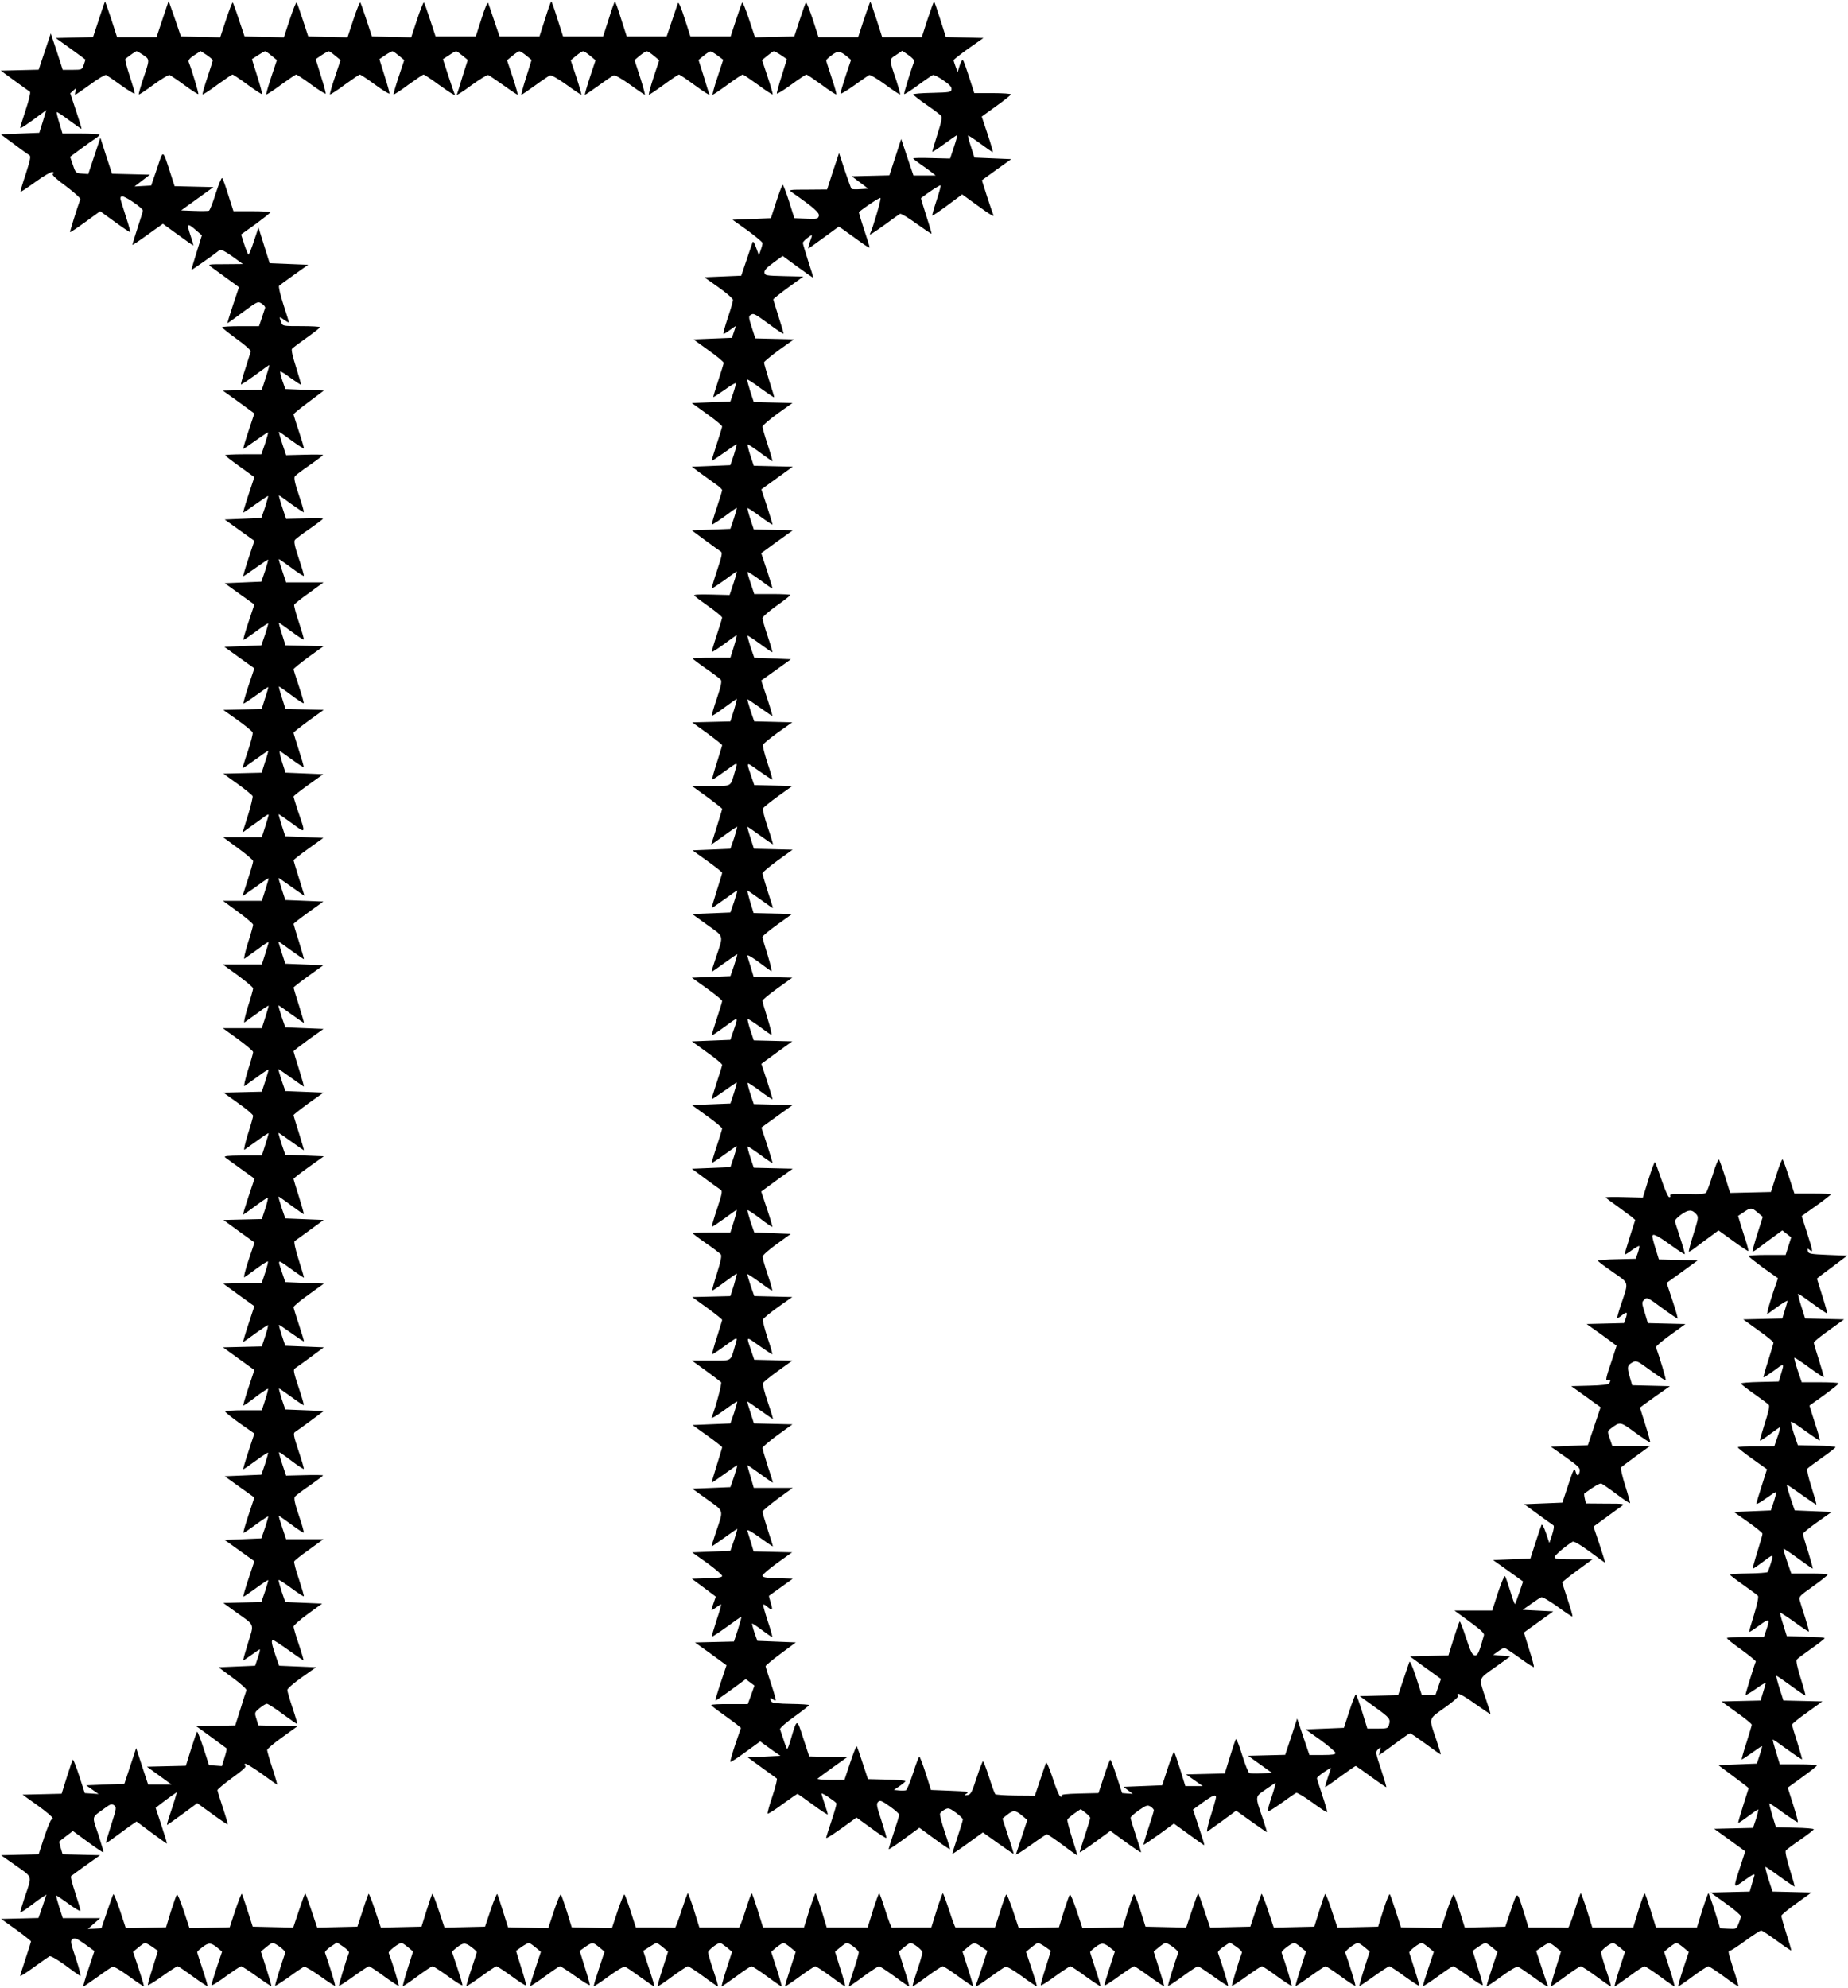 <?xml version="1.0" standalone="no"?>
<!DOCTYPE svg PUBLIC "-//W3C//DTD SVG 20010904//EN"
 "http://www.w3.org/TR/2001/REC-SVG-20010904/DTD/svg10.dtd">
<svg version="1.0" xmlns="http://www.w3.org/2000/svg"
 width="1190pt" height="1280pt" viewBox="0 0 1190 1280"
 preserveAspectRatio="xMidYMid meet">
<g transform="translate(0,1280) scale(0.1,-0.1)"
fill="#000000" stroke="none">
<path d="M637 12675 l-38 -114 -120 -3 -120 -3 95 -68 c53 -38 96 -70 96 -71
0 -2 -5 -17 -11 -35 -11 -30 -12 -31 -73 -31 l-62 0 -38 118 -39 117 -39 -117
-39 -117 -122 -3 -122 -3 89 -65 c49 -36 94 -68 99 -71 5 -4 -6 -53 -27 -115
-20 -60 -36 -113 -36 -117 0 -8 39 18 136 90 l32 24 -22 -73 -23 -73 -124 -5
-124 -5 85 -63 c47 -35 91 -67 99 -71 11 -7 6 -30 -23 -121 -21 -62 -36 -114
-34 -115 2 -2 46 27 98 65 51 37 100 65 108 63 10 -4 11 -8 2 -13 -8 -5 23
-34 85 -79 53 -40 95 -78 92 -84 -23 -64 -68 -209 -66 -212 2 -2 47 28 99 66
52 38 95 69 95 69 0 0 43 -31 95 -69 52 -38 97 -68 99 -66 1 2 -9 41 -24 87
-14 46 -31 96 -35 111 -7 21 -6 29 4 33 16 6 135 -75 136 -92 0 -5 -16 -57
-35 -114 -19 -57 -33 -105 -32 -107 2 -1 47 29 99 67 l97 69 95 -69 c53 -39
98 -70 100 -70 3 0 -4 25 -15 57 -29 86 -25 91 34 40 l37 -32 -34 -110 c-19
-60 -34 -111 -32 -112 2 -2 135 91 182 128 6 5 37 -11 79 -41 l69 -50 -114 -1
c-105 0 -113 -1 -94 -15 12 -8 58 -42 102 -74 l81 -59 -39 -116 c-21 -63 -37
-115 -34 -115 2 0 47 32 99 71 95 70 96 70 121 54 14 -9 24 -22 21 -28 -2 -7
-12 -36 -21 -64 l-18 -53 -119 0 c-65 0 -119 -3 -119 -7 1 -5 43 -38 95 -76
52 -37 92 -73 90 -80 -2 -6 -18 -56 -35 -110 -18 -54 -30 -100 -28 -102 2 -2
43 25 91 60 48 36 89 65 91 65 2 0 -8 -36 -22 -80 l-26 -79 -125 -3 -126 -3
102 -73 101 -74 -38 -114 c-21 -63 -36 -114 -33 -114 2 0 39 25 81 55 42 30
77 53 79 52 1 -2 -8 -35 -20 -73 l-24 -69 -116 0 c-65 0 -117 -3 -117 -6 0 -3
42 -36 94 -73 l94 -68 -38 -114 c-21 -63 -36 -114 -33 -114 2 0 39 25 81 55
42 30 77 53 79 52 1 -2 -8 -35 -20 -73 l-24 -69 -118 -5 -118 -5 96 -69 95
-68 -38 -114 c-21 -63 -36 -114 -33 -114 2 0 39 25 81 55 42 30 77 53 79 52 1
-2 -8 -35 -20 -73 l-24 -69 -118 -5 -118 -5 96 -69 95 -68 -38 -114 c-21 -63
-36 -114 -32 -114 4 0 40 25 81 55 41 30 76 53 78 51 2 -1 -8 -34 -20 -72
l-24 -69 -119 -5 -119 -5 96 -69 97 -69 -38 -113 c-21 -63 -35 -114 -32 -114
4 0 41 24 82 54 41 30 76 54 77 52 2 -1 -7 -34 -20 -72 l-22 -69 -124 -3 -123
-3 92 -65 c50 -36 94 -72 97 -80 3 -7 -11 -62 -31 -121 -20 -58 -35 -108 -33
-109 1 -1 38 24 82 56 44 32 81 57 82 56 2 -1 -7 -34 -20 -72 l-22 -69 -124
-3 -123 -3 92 -66 c50 -36 94 -72 97 -79 2 -6 -11 -62 -30 -123 l-35 -111 51
37 c29 20 67 48 85 61 17 14 32 21 32 16 0 -4 -10 -38 -22 -76 l-22 -68 -125
0 -125 0 97 -71 c53 -39 97 -76 97 -83 0 -11 -15 -62 -55 -184 l-14 -43 32 23
c18 12 56 39 85 60 28 21 52 35 52 32 0 -4 -10 -38 -22 -76 l-22 -68 -125 0
-125 0 97 -71 c53 -39 97 -76 97 -83 0 -7 -15 -61 -34 -119 -18 -59 -28 -104
-22 -100 6 4 44 31 84 60 39 30 72 51 72 47 0 -4 -10 -38 -22 -76 l-22 -68
-125 0 -126 0 98 -71 c53 -39 97 -76 97 -83 0 -7 -15 -61 -34 -119 -18 -59
-28 -104 -22 -100 6 4 44 31 84 60 39 30 72 51 72 47 0 -4 -10 -38 -22 -76
l-22 -68 -125 0 -126 0 98 -71 c53 -39 97 -76 97 -83 0 -7 -15 -61 -34 -119
-18 -59 -28 -104 -22 -100 6 4 44 31 84 60 39 29 72 50 72 46 0 -3 -10 -37
-22 -75 l-22 -67 -123 -3 -124 -3 95 -68 c53 -37 96 -74 96 -81 0 -7 -15 -61
-34 -119 -18 -59 -28 -104 -22 -100 6 4 44 31 84 60 39 29 72 50 72 46 0 -3
-10 -37 -22 -75 l-22 -68 -125 0 c-101 -1 -123 -3 -110 -13 9 -7 55 -40 102
-74 l86 -62 -39 -116 c-21 -63 -37 -115 -34 -115 3 0 38 25 80 56 41 31 77 55
79 52 2 -2 -5 -34 -17 -71 l-22 -66 -124 -3 -123 -3 100 -73 100 -72 -39 -115
c-21 -64 -33 -112 -27 -109 7 4 43 29 80 57 37 27 70 48 72 45 3 -2 -5 -34
-17 -71 l-22 -66 -124 -3 -124 -3 100 -73 100 -72 -38 -115 c-21 -63 -36 -115
-34 -115 3 0 39 25 80 56 42 30 78 54 80 52 2 -2 -6 -34 -18 -71 l-22 -66
-125 -3 -125 -3 101 -73 101 -73 -38 -114 c-21 -63 -36 -115 -33 -115 4 0 40
25 80 56 41 31 76 54 79 52 2 -2 -6 -34 -18 -71 l-22 -67 -118 0 c-65 0 -118
-4 -118 -8 0 -5 42 -39 94 -76 l94 -66 -38 -115 c-21 -63 -36 -115 -33 -115 3
0 39 25 80 55 42 31 78 54 79 52 2 -2 -7 -35 -19 -73 l-24 -69 -118 -5 -118
-5 96 -69 95 -68 -38 -114 c-21 -63 -36 -114 -32 -114 4 0 40 25 81 55 41 30
76 53 78 51 2 -1 -8 -34 -20 -72 l-24 -69 -118 -5 -118 -5 96 -69 95 -68 -38
-114 c-21 -63 -36 -114 -32 -114 4 0 40 25 81 55 41 30 76 53 78 51 2 -1 -8
-34 -20 -72 l-24 -69 -123 -3 -122 -3 83 -60 c123 -88 116 -69 76 -198 -19
-61 -33 -111 -30 -111 3 0 27 16 53 35 26 19 50 35 53 35 3 0 -2 -24 -12 -52
l-18 -53 -118 -5 -118 -5 92 -68 c51 -37 90 -73 88 -80 -3 -7 -20 -60 -38
-119 l-34 -107 -125 -3 -125 -3 95 -69 c52 -38 97 -71 99 -73 3 -2 -3 -28 -13
-59 l-17 -55 -42 3 -41 3 -35 108 c-19 59 -38 107 -41 107 -3 0 -20 -49 -39
-110 l-34 -109 -125 -3 -126 -3 79 -57 80 -58 -75 0 -76 0 -39 118 -38 117
-38 -115 -38 -115 -123 -5 -123 -5 40 -28 40 -28 -44 3 -45 3 -35 108 c-19 59
-38 107 -41 107 -3 0 -20 -49 -39 -110 l-34 -109 -126 -3 -126 -3 98 -70 c53
-38 97 -75 97 -83 0 -7 -4 -11 -8 -8 -4 3 -25 -47 -46 -109 l-37 -114 -121 -3
-121 -3 97 -68 c109 -78 104 -59 54 -206 -15 -47 -28 -89 -28 -93 0 -5 26 11
58 35 31 24 69 52 84 61 l27 18 -25 -76 -26 -75 -120 -3 -121 -3 97 -69 c53
-39 96 -73 96 -76 0 -3 -16 -53 -35 -110 -19 -57 -35 -108 -35 -112 0 -5 39
20 87 55 49 35 94 67 101 71 7 5 46 -17 100 -56 48 -36 92 -67 99 -71 6 -4 -6
45 -27 109 -36 107 -38 118 -23 129 14 10 27 5 79 -32 l62 -45 -38 -114 c-21
-63 -36 -114 -33 -114 4 0 43 27 89 60 45 33 89 63 98 66 10 4 49 -19 107 -61
50 -37 92 -65 95 -63 2 3 -13 53 -33 113 l-36 108 34 28 c19 16 38 29 43 29 6
0 26 -11 47 -25 l36 -26 -33 -106 c-19 -59 -33 -110 -32 -114 2 -4 43 21 93
57 49 35 94 64 99 64 5 0 49 -30 98 -66 50 -36 92 -64 94 -61 2 2 -12 50 -31
107 -19 57 -35 107 -35 111 0 4 16 19 35 33 39 30 54 29 98 -7 l27 -23 -35
-104 c-19 -58 -34 -108 -33 -112 2 -5 43 21 92 57 50 36 94 65 99 65 5 0 50
-29 100 -65 50 -36 92 -64 94 -62 2 2 -13 53 -32 113 l-35 109 33 27 c17 15
37 28 42 28 19 0 87 -52 82 -63 -25 -70 -68 -209 -65 -212 2 -3 42 23 89 56
46 34 90 63 96 66 7 3 54 -25 105 -61 50 -36 93 -64 96 -62 3 4 -39 140 -65
213 -3 6 14 24 36 39 l41 27 41 -27 c22 -15 39 -33 36 -39 -18 -47 -67 -210
-64 -213 2 -2 44 25 94 61 50 36 94 65 99 65 5 0 49 -29 98 -65 49 -36 91 -63
94 -61 3 4 -38 140 -65 212 -4 11 65 64 83 64 5 0 24 -13 42 -28 l32 -27 -35
-110 c-19 -60 -32 -111 -31 -113 2 -2 44 26 92 62 49 36 94 66 100 66 5 0 50
-29 100 -65 49 -36 90 -62 92 -57 1 4 -14 54 -33 112 l-35 104 27 23 c44 36
59 37 98 7 19 -14 35 -29 35 -33 0 -4 -16 -54 -35 -111 -19 -57 -33 -105 -31
-107 2 -3 44 25 94 61 49 36 94 66 99 66 5 0 49 -29 99 -65 49 -36 90 -62 91
-58 2 5 -12 56 -31 115 l-33 107 36 26 c21 14 41 25 47 25 5 0 24 -13 43 -29
l34 -28 -36 -108 c-20 -60 -35 -110 -33 -112 2 -3 44 25 94 61 49 36 93 66 98
66 5 0 50 -29 99 -64 50 -36 91 -61 93 -57 1 4 -13 55 -32 114 l-33 106 36 26
c46 31 49 31 90 -3 l34 -28 -36 -109 c-20 -60 -35 -110 -33 -113 3 -2 45 26
95 63 58 42 97 65 107 61 9 -3 53 -33 98 -66 46 -33 85 -60 89 -60 3 0 -12 51
-33 114 l-38 115 39 25 c21 14 42 26 47 26 4 0 23 -13 41 -28 l33 -28 -35
-109 c-20 -61 -34 -112 -32 -114 2 -2 45 26 94 63 50 36 95 66 100 66 6 0 51
-29 100 -65 48 -36 91 -65 94 -65 3 0 -10 46 -29 102 -19 56 -34 109 -34 117
0 15 59 61 78 61 4 0 23 -13 42 -28 l34 -29 -36 -111 c-20 -62 -33 -112 -31
-112 3 0 45 29 94 65 48 36 93 65 98 65 6 0 51 -29 100 -65 48 -36 91 -65 94
-65 2 0 -11 50 -31 112 l-36 111 34 29 c19 15 39 28 45 28 6 0 26 -13 45 -29
l34 -28 -35 -109 c-20 -60 -35 -111 -33 -113 2 -2 44 26 94 63 50 36 95 66
100 66 5 0 50 -29 99 -65 48 -36 91 -65 93 -65 3 0 -10 50 -30 112 l-35 112
34 28 c18 15 37 28 41 28 19 0 78 -46 78 -61 0 -8 -15 -61 -34 -117 -19 -56
-32 -102 -29 -102 3 0 46 29 94 65 49 36 94 65 100 65 5 0 50 -30 100 -66 49
-37 91 -65 93 -63 2 2 -12 53 -32 114 l-34 109 33 28 c18 15 37 28 41 28 19 0
78 -46 78 -61 0 -8 -15 -61 -34 -117 -19 -56 -32 -102 -29 -102 3 0 46 29 94
65 49 36 94 65 100 65 6 0 52 -30 101 -66 49 -36 91 -64 93 -62 2 2 -12 52
-32 113 l-35 109 33 28 c41 34 44 34 90 2 l37 -25 -35 -107 c-19 -59 -37 -110
-39 -114 -12 -19 15 -4 92 52 45 33 89 63 98 66 10 4 49 -19 107 -61 50 -37
92 -65 95 -63 2 3 -13 53 -33 113 l-36 108 34 28 c19 16 38 29 43 29 6 0 26
-11 47 -25 l36 -26 -33 -106 c-19 -59 -33 -111 -32 -115 2 -5 43 21 92 57 50
36 94 65 99 65 5 0 50 -30 99 -66 50 -36 92 -64 94 -61 2 2 -12 50 -31 107
-19 57 -35 107 -35 111 0 4 16 19 35 33 38 30 54 28 97 -7 l27 -22 -34 -105
c-19 -58 -34 -108 -32 -113 1 -4 42 22 91 58 50 36 94 65 99 65 5 0 50 -30 99
-66 50 -36 92 -64 94 -62 2 2 -13 53 -32 113 l-35 110 33 27 c18 15 38 28 43
28 19 0 87 -52 82 -63 -26 -72 -68 -209 -65 -213 3 -2 45 25 94 61 49 36 93
65 98 65 5 0 49 -29 99 -65 50 -36 92 -63 95 -61 3 4 -39 140 -65 213 -3 6 14
24 36 39 l41 27 41 -27 c22 -15 39 -33 36 -39 -18 -47 -67 -210 -64 -213 2 -2
44 25 94 61 50 36 94 65 99 65 5 0 49 -29 98 -65 49 -36 91 -63 94 -61 3 4
-39 141 -65 213 -5 11 63 63 82 63 5 0 25 -13 42 -28 l33 -27 -35 -109 c-19
-60 -34 -111 -32 -113 2 -2 44 26 94 62 50 36 94 65 99 65 5 0 49 -29 98 -65
49 -36 91 -63 94 -61 3 4 -39 141 -65 213 -5 11 63 63 82 63 5 0 25 -13 43
-28 l32 -27 -35 -110 c-19 -60 -33 -111 -31 -112 1 -2 43 26 93 62 50 36 95
65 100 65 5 0 49 -29 98 -65 49 -35 91 -63 93 -60 2 2 -10 48 -28 102 -17 54
-33 103 -35 110 -4 11 63 63 81 63 5 0 24 -13 43 -29 l34 -28 -36 -108 c-20
-60 -35 -110 -33 -112 2 -3 44 25 94 61 49 36 94 66 99 66 6 0 50 -29 99 -64
49 -36 90 -62 92 -57 1 4 -13 55 -32 114 l-33 106 36 26 c21 14 41 25 47 25 5
0 24 -13 43 -29 l34 -28 -36 -108 c-20 -60 -35 -110 -33 -113 3 -2 45 26 95
63 58 42 97 65 107 61 9 -3 53 -33 98 -66 77 -56 104 -71 92 -52 -2 4 -20 55
-39 114 l-35 107 37 25 c46 32 49 32 90 -2 l33 -27 -35 -113 c-19 -61 -33
-112 -30 -112 3 0 45 29 94 65 48 36 93 65 98 65 6 0 51 -29 100 -65 48 -36
91 -65 94 -65 3 0 -10 46 -29 102 -19 56 -34 109 -34 117 0 15 59 61 78 61 4
0 23 -13 42 -28 l34 -29 -36 -111 c-20 -62 -33 -112 -31 -112 3 0 45 29 94 65
48 36 93 65 98 65 6 0 51 -29 100 -65 48 -36 91 -65 94 -65 2 0 -11 50 -31
112 l-36 111 34 29 c19 15 39 28 45 28 6 0 26 -13 45 -29 l35 -29 -37 -111
c-20 -61 -34 -111 -31 -111 3 0 46 29 94 65 49 36 94 65 100 65 5 0 50 -30
100 -66 49 -37 91 -65 93 -63 2 2 -12 51 -31 109 -37 116 -37 120 -23 120 6 0
51 29 100 65 49 36 95 65 101 65 6 0 52 -30 101 -66 49 -36 91 -64 92 -62 2 1
-12 50 -31 108 -18 58 -33 110 -32 115 0 6 44 42 97 80 l97 70 -126 3 -125 3
-26 79 c-14 44 -23 80 -19 80 3 0 46 -29 95 -65 49 -36 91 -63 92 -62 2 2 -12
52 -31 112 -22 72 -31 113 -25 121 6 6 48 38 95 70 46 32 84 62 85 66 0 4 -55
9 -122 10 l-122 3 -23 74 c-12 41 -21 77 -19 79 2 2 44 -26 92 -62 49 -35 90
-62 91 -58 2 4 -12 55 -31 115 l-34 107 94 68 c51 37 93 70 94 75 0 4 -54 7
-120 7 l-119 0 -24 78 c-13 42 -23 79 -21 81 2 2 44 -27 94 -64 51 -37 93 -65
94 -63 2 1 -12 50 -30 108 -19 58 -34 110 -34 115 0 6 44 42 98 80 l97 70
-126 3 -125 3 -25 79 c-14 44 -23 80 -20 80 4 0 46 -29 95 -65 49 -36 91 -64
92 -62 2 1 -12 52 -31 112 -21 66 -31 113 -25 119 4 6 47 38 94 71 47 33 85
63 86 67 0 4 -55 9 -122 10 l-122 3 -23 74 c-13 41 -22 76 -20 78 2 1 44 -26
93 -61 49 -36 90 -63 92 -61 2 2 -9 41 -23 87 -15 45 -31 95 -35 111 -8 26 -4
30 86 94 52 37 94 71 94 75 0 3 -53 7 -117 6 l-118 0 -27 78 c-15 43 -25 80
-23 82 2 2 44 -26 93 -62 49 -36 92 -66 95 -66 2 0 -11 48 -29 107 -19 58 -34
111 -34 117 1 6 42 40 93 76 l92 65 -119 5 -119 5 -28 82 c-15 46 -25 83 -22
83 3 0 46 -29 96 -65 50 -36 92 -64 93 -62 2 2 -12 52 -31 112 -22 67 -31 112
-26 119 5 6 48 38 95 71 47 33 85 63 86 67 0 4 -55 9 -122 10 l-121 3 -25 73
c-13 40 -22 76 -19 78 3 3 45 -24 93 -60 49 -35 90 -63 92 -61 2 2 -6 34 -18
72 -12 37 -28 87 -35 110 l-13 43 94 67 c51 38 94 71 94 76 0 4 -54 7 -119 7
l-119 0 -26 77 c-14 42 -24 79 -21 81 2 2 45 -26 95 -63 51 -37 93 -65 94 -63
2 1 -12 50 -30 108 -19 58 -34 110 -34 115 0 6 44 42 98 80 l97 70 -126 3
-125 3 -25 79 c-14 44 -23 80 -20 80 4 0 46 -29 95 -65 49 -36 91 -64 92 -62
2 1 -12 52 -31 112 -19 61 -35 111 -35 112 0 2 44 35 98 75 l97 73 -125 5
c-114 5 -125 7 -129 25 -3 17 -1 18 13 6 22 -19 21 -9 -18 112 l-34 107 94 67
c52 37 94 70 94 73 0 3 -53 5 -118 5 l-117 0 -35 107 c-19 59 -38 110 -41 113
-4 3 -22 -42 -41 -102 l-34 -108 -131 -3 -132 -3 -32 103 c-18 57 -36 107 -40
112 -4 4 -22 -38 -39 -95 -18 -57 -37 -110 -43 -117 -8 -10 -39 -13 -124 -10
-91 2 -112 0 -108 -10 3 -8 0 -12 -7 -10 -7 2 -29 52 -49 112 -20 59 -39 110
-42 113 -3 3 -22 -47 -42 -112 l-36 -116 -120 3 c-65 2 -119 1 -119 -2 0 -3
31 -26 68 -52 37 -27 79 -58 95 -70 l27 -23 -35 -109 c-19 -60 -34 -111 -32
-113 2 -2 23 11 46 28 24 17 45 29 47 26 2 -2 -2 -21 -9 -43 l-14 -39 -121 -3
c-67 -1 -122 -6 -122 -10 1 -4 43 -36 95 -72 108 -75 104 -59 54 -208 -16 -47
-27 -87 -25 -89 1 -2 15 6 30 18 33 26 39 22 25 -19 l-11 -31 -120 -3 -121 -3
97 -69 c53 -39 96 -70 96 -71 0 -1 -13 -39 -28 -86 -43 -125 -46 -143 -28
-136 17 7 20 -1 8 -20 -5 -8 -47 -13 -126 -15 l-118 -3 95 -68 94 -68 -41
-122 -41 -122 -119 -5 -119 -5 95 -67 c84 -60 95 -71 90 -93 -6 -33 -18 -32
-27 3 -7 23 -13 12 -46 -88 l-38 -115 -123 -5 -123 -5 89 -65 c49 -36 94 -68
99 -71 6 -4 2 -29 -8 -60 l-18 -54 -22 65 c-15 42 -25 60 -29 50 -4 -9 -21
-60 -39 -115 l-32 -100 -120 -5 -120 -5 97 -69 96 -69 -24 -70 c-13 -39 -26
-72 -28 -75 -3 -2 -17 36 -31 84 -15 49 -30 92 -34 96 -4 4 -24 -44 -45 -107
l-37 -115 -122 0 -121 0 97 -71 c70 -51 96 -76 93 -87 -32 -115 -40 -133 -60
-130 -16 2 -27 25 -55 111 -19 59 -38 107 -41 107 -3 0 -20 -50 -39 -110 l-34
-109 -124 -3 -124 -3 100 -73 100 -72 -18 -53 -18 -52 -44 0 -43 0 -37 115
c-21 65 -40 108 -43 100 -3 -8 -21 -60 -39 -115 l-34 -100 -123 -3 -124 -3 97
-70 c98 -71 102 -76 91 -116 -6 -21 -12 -23 -73 -23 l-66 0 -34 110 c-19 61
-37 110 -40 110 -4 0 -23 -48 -42 -108 l-35 -107 -123 -5 -124 -5 97 -69 c53
-39 96 -76 96 -83 0 -10 -21 -13 -84 -13 l-84 0 -40 118 -39 117 -38 -117 -39
-117 -120 -3 -119 -3 77 -55 77 -55 -67 -3 c-37 -2 -72 -1 -79 2 -6 2 -27 54
-46 115 -18 61 -37 107 -40 103 -4 -4 -21 -55 -39 -114 l-33 -107 -125 -3
-124 -3 53 -37 54 -38 -56 0 -56 0 -34 110 c-19 60 -36 110 -39 110 -3 0 -22
-48 -41 -107 l-35 -108 -124 -5 -125 -5 30 -23 30 -22 -34 2 -35 3 -35 107
c-19 60 -38 108 -41 108 -3 0 -22 -48 -41 -108 l-35 -107 -123 -3 c-85 -2
-120 -6 -115 -14 4 -6 1 -9 -7 -6 -8 3 -30 56 -50 119 -21 64 -40 107 -43 99
-3 -8 -21 -59 -39 -114 l-33 -98 -124 1 c-69 1 -128 5 -131 9 -4 4 -22 53 -40
110 -18 56 -36 102 -39 102 -3 0 -22 -48 -41 -107 -31 -96 -38 -108 -60 -111
-23 -2 -23 -2 -4 10 17 11 1 14 -105 18 l-125 5 -34 108 c-19 59 -38 107 -41
107 -3 0 -22 -48 -40 -106 -19 -59 -40 -108 -46 -111 -7 -2 -27 -3 -45 -1
l-33 3 37 25 c20 14 37 28 37 32 0 4 -54 9 -121 10 l-120 3 -34 103 c-18 57
-36 106 -38 109 -3 2 -22 -46 -42 -106 l-37 -111 -91 0 c-50 0 -87 4 -82 8 6
5 50 38 99 73 l90 64 -122 3 -121 3 -38 116 c-42 131 -40 131 -80 -4 -10 -35
-20 -63 -24 -63 -3 0 -13 26 -23 58 -10 31 -21 62 -23 68 -2 7 39 43 91 80 53
38 96 72 96 75 0 4 -53 7 -117 8 -79 1 -120 6 -125 14 -13 20 -9 30 7 17 9 -7
18 -11 20 -8 3 2 -11 51 -30 108 -19 57 -35 108 -35 112 0 4 44 41 98 81 l97
72 -124 5 -124 5 -19 54 c-10 30 -16 56 -15 58 2 1 30 -17 63 -42 32 -24 62
-45 66 -45 4 0 -9 46 -28 102 -18 56 -32 104 -29 106 3 3 13 -2 22 -10 38 -32
41 -29 27 19 -8 25 -13 47 -12 48 2 1 37 26 78 56 l75 54 -98 3 c-74 2 -97 6
-97 17 0 7 43 44 96 82 l95 68 -124 3 -124 3 -17 57 c-10 31 -20 65 -23 75 -3
12 23 -2 79 -42 45 -33 84 -59 85 -58 1 2 -14 50 -33 107 -18 58 -34 110 -34
116 0 6 44 43 97 83 l98 71 -126 0 -125 0 -21 72 c-12 40 -21 73 -20 74 1 1
38 -24 82 -56 44 -32 81 -58 82 -57 1 2 -14 50 -33 107 -18 58 -34 110 -34
117 0 6 43 43 96 82 l97 70 -124 3 -124 3 -22 69 c-13 39 -22 71 -20 72 1 1
38 -24 82 -56 44 -32 81 -57 82 -56 2 1 -13 51 -33 109 -20 59 -34 113 -31
121 3 7 47 43 97 79 l92 66 -122 3 -123 3 -17 50 c-36 107 -40 103 48 41 44
-31 82 -56 85 -56 3 0 -10 47 -30 105 -19 58 -33 112 -30 119 3 8 47 44 97 80
l92 65 -122 3 -123 3 -24 69 c-12 38 -22 71 -20 72 2 2 37 -21 78 -51 41 -30
77 -55 81 -55 4 0 -9 46 -28 102 -19 56 -34 109 -33 117 0 9 41 45 91 81 l90
65 -118 5 -117 5 -24 69 c-12 38 -21 71 -19 74 3 2 38 -21 79 -52 40 -31 76
-56 80 -56 3 0 -12 51 -33 114 l-38 114 101 74 102 73 -126 3 -125 3 -22 66
c-12 37 -20 69 -18 71 2 2 39 -22 81 -53 42 -31 78 -55 79 -53 2 1 -14 54 -34
116 l-37 112 101 73 100 72 -125 3 -125 3 -22 66 c-12 37 -20 69 -17 71 2 2
38 -22 80 -53 42 -31 78 -55 79 -53 2 2 -14 54 -34 116 l-37 112 99 73 100 72
-124 3 -124 3 -22 66 c-12 37 -20 69 -17 71 2 3 35 -18 72 -45 37 -28 73 -53
79 -56 7 -4 -4 42 -22 101 -19 59 -34 112 -34 118 0 6 43 42 96 80 l96 69
-124 3 -125 3 -17 57 c-10 31 -20 65 -23 75 -3 13 19 1 69 -35 40 -30 78 -57
84 -61 7 -4 -4 42 -22 101 -19 59 -34 112 -34 119 0 6 43 42 96 80 l95 68
-124 3 -124 3 -22 71 c-11 39 -20 72 -18 74 1 1 38 -24 82 -56 44 -32 81 -58
82 -57 1 2 -14 50 -33 107 -18 58 -34 110 -34 117 0 6 44 43 97 82 l97 70
-125 3 -124 3 -22 69 c-13 39 -21 71 -20 72 1 2 38 -24 82 -56 44 -32 81 -57
82 -56 2 1 -13 51 -33 109 -20 59 -34 113 -31 121 3 7 47 43 97 79 l92 66
-122 3 -123 3 -17 50 c-36 107 -40 103 48 41 44 -31 82 -56 85 -56 3 0 -10 47
-30 105 -19 58 -33 112 -30 119 3 8 47 44 97 80 l92 65 -122 3 -123 3 -24 69
c-12 38 -21 71 -20 73 2 1 37 -22 79 -52 42 -30 79 -55 81 -55 3 0 -12 51 -33
114 l-38 114 95 68 96 69 -118 5 -118 5 -24 69 c-12 38 -21 71 -19 73 1 2 37
-21 79 -52 41 -30 77 -55 80 -55 3 0 -10 46 -29 102 -19 56 -34 109 -34 117 0
9 41 45 90 80 50 35 90 67 90 70 0 3 -52 6 -117 6 l-116 0 -23 69 c-13 38 -22
71 -20 73 2 3 38 -21 80 -51 41 -31 77 -56 80 -56 2 0 -13 51 -34 114 l-38
114 101 74 102 73 -126 3 -125 3 -22 66 c-12 37 -20 69 -18 71 2 2 39 -22 81
-53 42 -31 78 -55 79 -53 2 1 -14 53 -34 115 l-37 112 101 73 101 73 -126 3
-125 3 -22 66 c-12 37 -20 69 -17 71 2 2 38 -21 79 -52 42 -31 78 -56 80 -56
2 0 -11 47 -30 105 -19 57 -34 110 -34 118 0 7 43 44 96 83 l97 69 -125 3
-124 3 -23 70 c-12 39 -21 73 -19 75 3 2 42 -23 87 -57 46 -33 84 -59 86 -57
1 2 -13 50 -32 108 -18 58 -33 110 -33 116 0 5 43 41 96 80 l97 69 -125 3
-124 3 -23 71 c-19 58 -21 72 -9 79 21 14 24 12 119 -57 49 -37 92 -65 94 -63
2 3 -12 51 -31 109 -18 58 -34 108 -34 112 0 4 43 38 96 77 l97 70 -124 3
c-115 3 -124 4 -126 23 -2 14 14 32 57 63 l60 44 97 -71 c53 -39 98 -70 99
-68 2 1 -13 50 -32 107 -18 58 -34 110 -34 116 0 5 14 20 30 32 35 26 34 27
15 -27 -8 -22 -12 -41 -9 -41 2 0 47 32 100 71 l96 70 36 -25 c21 -15 65 -47
100 -72 34 -25 62 -42 62 -37 0 4 -16 57 -36 116 -20 60 -34 110 -33 111 41
34 133 95 139 91 7 -4 -52 -203 -66 -227 -11 -18 12 -4 94 55 48 35 92 67 98
70 6 3 53 -25 105 -63 52 -37 96 -67 98 -65 1 2 -14 54 -34 115 -20 61 -35
113 -34 114 51 40 122 86 126 82 3 -2 -9 -46 -26 -97 -17 -51 -29 -94 -27 -97
2 -2 47 28 98 66 l94 70 95 -69 c86 -63 118 -81 105 -61 -2 4 -20 55 -39 114
l-34 107 94 68 95 68 -119 5 -118 5 -22 69 c-13 39 -21 71 -19 73 2 2 37 -21
79 -52 41 -30 77 -55 80 -55 3 0 -12 52 -33 115 l-38 114 94 68 c52 37 94 71
94 75 0 4 -53 8 -118 8 l-118 0 -33 103 c-18 56 -36 106 -40 110 -4 4 -14 -12
-21 -35 l-13 -43 -13 35 c-7 19 -13 38 -13 42 -1 3 42 37 95 75 l97 68 -121 3
-121 3 -36 114 c-20 63 -38 115 -40 115 -2 0 -21 -52 -42 -115 l-37 -115 -128
0 -127 0 -36 113 c-20 61 -38 113 -40 115 -2 2 -20 -49 -41 -112 l-38 -116
-128 0 -127 0 -37 115 c-21 63 -41 112 -44 109 -3 -3 -21 -53 -40 -112 l-35
-107 -127 -3 -126 -3 -38 115 c-21 64 -41 113 -44 110 -3 -3 -21 -53 -40 -112
l-35 -107 -130 0 -129 0 -37 115 c-21 67 -39 109 -43 100 -3 -8 -21 -60 -39
-115 l-34 -100 -128 0 -129 0 -36 112 c-19 62 -37 113 -40 113 -3 0 -21 -51
-40 -113 l-36 -112 -129 0 -129 0 -36 112 c-19 62 -37 113 -40 113 -3 0 -21
-51 -40 -113 l-36 -112 -129 0 -128 0 -34 100 c-18 55 -36 107 -39 115 -4 9
-22 -32 -43 -100 l-37 -115 -129 0 -130 0 -35 107 c-19 59 -37 109 -40 112 -3
3 -23 -46 -44 -110 l-38 -115 -126 3 -127 3 -35 107 c-19 58 -37 109 -40 112
-3 3 -23 -46 -44 -110 l-38 -115 -126 3 -127 3 -35 107 c-19 59 -37 109 -40
112 -3 3 -23 -46 -44 -110 l-38 -115 -126 3 -127 3 -36 107 c-19 59 -38 110
-40 112 -3 3 -22 -46 -43 -110 l-38 -115 -126 3 -127 3 -39 115 -40 114 -39
-117 -39 -117 -127 0 -127 0 -37 115 c-21 63 -39 115 -40 115 -2 0 -20 -52
-40 -115z m286 -230 c42 -29 43 -24 -5 -164 -15 -47 -26 -86 -24 -89 3 -2 45
26 95 63 51 37 97 65 104 62 6 -3 50 -32 96 -66 46 -34 86 -59 88 -57 4 4 -42
156 -62 207 -4 11 6 24 35 43 l42 27 39 -25 c21 -15 39 -30 39 -34 0 -5 -16
-55 -35 -112 -19 -57 -33 -105 -30 -108 2 -2 45 25 94 62 50 36 94 66 98 66 5
0 48 -29 97 -65 49 -36 91 -63 93 -61 3 2 -11 54 -30 114 l-35 111 39 25 c21
14 42 26 46 26 5 0 23 -13 42 -29 l34 -28 -36 -108 c-20 -60 -35 -111 -32
-113 2 -2 45 25 94 62 50 36 94 66 98 66 5 0 49 -29 98 -65 49 -36 91 -62 92
-58 2 4 -12 56 -31 115 l-33 107 38 26 c21 14 42 25 46 25 5 0 23 -13 42 -29
l34 -28 -36 -108 c-20 -60 -35 -111 -32 -113 2 -2 45 25 94 62 50 36 94 66 98
66 5 0 49 -29 98 -65 49 -36 91 -62 93 -57 1 4 -13 56 -32 115 l-33 106 38 26
c21 14 42 25 46 25 5 0 23 -13 42 -29 l34 -28 -36 -108 c-20 -60 -35 -111 -32
-113 2 -2 45 25 94 62 50 36 94 66 99 66 4 0 48 -29 97 -65 82 -59 114 -78
101 -57 -2 4 -20 55 -39 114 l-35 107 39 25 c21 15 42 26 46 26 5 0 23 -13 41
-28 l34 -28 -33 -104 c-17 -58 -34 -111 -37 -119 -3 -7 39 19 92 59 54 39 103
69 110 67 7 -3 51 -33 98 -66 47 -34 88 -61 91 -61 3 0 -11 50 -31 111 l-37
111 35 29 c19 16 39 29 45 29 6 0 26 -13 44 -28 l34 -28 -35 -112 c-20 -62
-33 -112 -30 -112 3 0 42 27 88 60 45 33 89 62 96 65 8 3 55 -24 105 -60 49
-36 93 -65 96 -65 3 0 -11 50 -31 111 l-37 111 35 29 c19 16 39 29 45 29 6 0
26 -13 45 -29 l35 -29 -37 -111 c-20 -61 -34 -111 -31 -111 4 0 43 27 89 60
45 33 89 62 96 65 8 3 55 -24 105 -60 49 -36 93 -65 95 -65 3 0 -10 50 -30
112 l-36 111 34 29 c19 15 39 28 45 28 6 0 26 -13 45 -29 l35 -29 -37 -111
c-20 -61 -33 -111 -29 -111 3 0 47 29 96 65 49 36 93 65 97 65 5 0 52 -32 105
-71 53 -39 94 -65 91 -58 -3 8 -20 61 -37 119 l-33 104 34 28 c18 15 38 27 43
27 6 0 26 -12 46 -27 l36 -27 -37 -112 c-21 -62 -34 -113 -31 -113 4 0 47 29
96 65 49 36 93 65 98 65 4 0 48 -30 98 -66 49 -37 92 -64 94 -62 3 2 -12 53
-32 113 l-36 108 34 28 c19 16 37 29 42 29 4 0 25 -11 46 -25 l38 -26 -33
-106 c-19 -59 -33 -111 -32 -115 2 -5 44 21 93 57 49 36 93 65 98 65 4 0 48
-30 98 -66 49 -37 92 -64 94 -62 3 3 -11 51 -30 108 -19 57 -35 107 -35 111 0
4 16 19 35 33 39 30 54 29 98 -7 l27 -23 -35 -104 c-19 -58 -34 -108 -32 -113
1 -4 41 20 87 53 47 34 91 64 97 67 7 3 53 -25 104 -62 50 -37 92 -65 95 -63
2 3 -9 42 -24 89 -48 141 -48 135 -2 165 l40 27 40 -28 c23 -16 39 -33 37 -39
-27 -74 -68 -208 -65 -212 3 -2 43 23 89 57 46 34 89 63 96 66 6 3 37 -13 67
-34 40 -27 55 -44 53 -58 -2 -19 -11 -20 -124 -23 -68 -1 -123 -6 -123 -10 1
-4 39 -34 85 -66 47 -32 90 -65 95 -72 8 -8 1 -43 -24 -120 -19 -59 -34 -110
-32 -111 2 -2 37 21 79 52 41 30 77 55 80 55 3 0 -6 -34 -20 -76 l-25 -75
-119 3 c-66 2 -119 1 -119 -2 0 -3 22 -20 48 -38 26 -17 58 -41 72 -52 l25
-20 -72 0 -71 0 -40 118 -39 117 -38 -117 -38 -117 -121 -3 -121 -3 53 -40 53
-40 -51 -3 c-29 -2 -54 -1 -57 2 -3 3 -22 56 -43 118 l-37 113 -39 -117 -38
-118 -126 -1 c-114 0 -123 -1 -104 -15 145 -101 182 -134 177 -154 -5 -19 -11
-21 -82 -18 l-76 3 -34 108 c-19 59 -37 107 -41 107 -3 0 -22 -48 -41 -107
l-35 -108 -123 -5 -124 -5 97 -69 c53 -39 96 -75 96 -81 0 -7 -5 -27 -12 -46
l-11 -33 -18 49 c-11 32 -19 45 -23 35 -3 -8 -21 -60 -39 -115 l-34 -100 -119
-5 -119 -5 92 -65 c51 -36 92 -72 93 -81 0 -8 -15 -61 -34 -117 -19 -56 -31
-102 -27 -102 4 0 22 11 41 25 19 14 35 25 36 25 2 0 -3 -17 -10 -37 l-13 -38
-124 -5 -124 -5 97 -70 c54 -38 98 -75 98 -81 0 -5 -16 -57 -35 -114 -19 -57
-33 -105 -32 -107 2 -1 34 20 73 47 38 28 70 47 72 42 1 -4 -6 -32 -16 -62
l-19 -55 -124 -5 -124 -5 97 -70 c54 -38 98 -75 98 -81 0 -5 -16 -57 -35 -114
-19 -57 -33 -105 -32 -107 2 -1 37 22 79 52 42 30 79 55 81 55 3 0 -5 -30 -17
-67 l-23 -68 -124 -5 -124 -5 55 -41 c30 -22 74 -53 97 -70 24 -16 43 -34 43
-40 0 -5 -16 -57 -35 -114 -19 -57 -33 -105 -31 -107 2 -3 38 21 80 51 41 31
77 56 80 56 2 0 -6 -30 -18 -67 l-23 -68 -124 -5 -124 -5 85 -63 c47 -35 92
-67 100 -72 13 -7 10 -25 -22 -121 -21 -62 -36 -115 -34 -117 2 -2 38 22 80
52 41 31 77 56 80 56 2 0 -7 -34 -21 -76 l-25 -75 -118 3 c-78 2 -116 0 -110
-7 5 -5 47 -37 94 -70 47 -33 85 -65 86 -71 0 -5 -16 -57 -35 -114 -19 -57
-33 -105 -31 -107 2 -3 38 21 80 51 41 31 77 56 79 56 3 0 -5 -33 -17 -72
l-23 -73 -121 0 c-67 0 -122 -2 -122 -5 1 -3 39 -32 85 -64 47 -32 90 -65 96
-72 8 -10 2 -41 -25 -121 -20 -58 -34 -108 -32 -111 3 -2 39 21 80 52 42 31
78 56 80 56 2 0 -6 -33 -18 -72 l-23 -73 -123 -3 -123 -3 97 -70 c53 -39 96
-73 96 -77 0 -4 -16 -54 -34 -112 -19 -58 -32 -107 -30 -109 2 -2 34 19 71 46
99 71 94 71 77 12 -32 -109 -17 -99 -156 -99 l-123 0 98 -71 c53 -39 97 -74
97 -77 0 -4 -16 -56 -35 -117 -19 -60 -35 -111 -35 -112 0 -2 37 24 82 57 45
33 83 58 85 57 1 -2 -8 -35 -20 -73 l-24 -69 -122 -5 -122 -5 95 -68 c53 -38
96 -72 96 -77 0 -4 -16 -57 -35 -116 -19 -59 -33 -109 -32 -110 1 -1 38 24 82
56 44 32 81 58 82 56 2 -1 -8 -34 -20 -72 l-24 -69 -123 -5 -123 -5 97 -70
c111 -79 106 -62 55 -213 -16 -47 -28 -87 -26 -88 1 -2 38 24 82 56 44 32 81
57 82 56 2 -1 -8 -34 -20 -72 l-24 -69 -124 -5 -124 -5 98 -70 c53 -38 97 -74
97 -80 0 -6 -16 -58 -35 -115 -19 -57 -33 -105 -32 -107 2 -1 41 25 86 58 90
66 87 69 51 -36 l-17 -50 -124 -5 -124 -5 97 -70 c54 -38 98 -75 98 -81 0 -5
-16 -57 -35 -114 -19 -57 -33 -105 -32 -107 2 -1 37 22 79 52 42 30 79 55 81
55 3 0 -5 -30 -17 -67 l-23 -68 -124 -5 -124 -5 97 -70 c54 -38 97 -75 98 -81
0 -5 -16 -57 -35 -114 -19 -57 -33 -105 -31 -107 1 -2 37 21 79 52 41 30 77
55 80 55 3 0 -5 -30 -17 -67 l-23 -68 -124 -5 -124 -5 85 -63 c47 -35 92 -67
100 -72 13 -7 10 -25 -22 -121 -21 -62 -36 -115 -34 -117 2 -2 38 22 80 52 41
31 77 56 79 56 3 0 -5 -33 -17 -72 l-23 -73 -121 0 c-67 0 -122 -2 -122 -5 1
-3 39 -32 85 -64 47 -32 90 -65 96 -72 7 -9 1 -42 -24 -121 -19 -59 -33 -110
-31 -112 2 -2 37 22 78 53 42 31 77 56 80 56 2 0 -6 -33 -18 -73 l-23 -72
-123 -3 -123 -3 97 -70 c53 -39 96 -73 96 -77 0 -4 -16 -54 -34 -112 -19 -58
-32 -107 -30 -109 2 -2 34 19 71 46 99 71 94 71 77 12 -32 -109 -17 -99 -156
-99 l-123 0 90 -65 c49 -36 93 -69 98 -74 7 -7 -33 -156 -61 -229 -3 -8 32 13
78 46 46 34 85 60 87 59 1 -2 -8 -35 -20 -73 l-24 -69 -122 -5 -122 -5 95 -68
c53 -38 96 -72 96 -75 0 -4 -16 -56 -35 -117 -19 -60 -33 -110 -32 -111 1 -1
38 24 82 56 44 32 81 57 82 56 2 -1 -8 -34 -20 -72 l-24 -69 -122 -5 -123 -5
96 -69 c111 -80 106 -62 55 -214 -16 -47 -28 -87 -26 -88 1 -1 38 24 82 56 44
32 81 57 82 56 2 -1 -8 -34 -20 -72 l-24 -69 -123 -5 -123 -5 97 -69 c53 -39
96 -75 96 -83 0 -9 -27 -13 -97 -15 l-98 -3 77 -57 77 -58 -14 -41 c-19 -54
-20 -54 14 -30 16 12 31 21 34 21 3 0 -10 -46 -29 -102 -18 -56 -32 -103 -30
-105 2 -3 44 25 94 61 49 36 92 66 95 66 3 0 -7 -36 -21 -80 l-26 -79 -125 -3
-126 -3 102 -73 101 -74 -38 -114 c-21 -63 -36 -114 -33 -114 2 0 48 31 100
69 l95 70 28 -21 28 -21 -21 -59 -22 -60 -117 0 c-65 1 -118 -2 -118 -6 0 -4
31 -28 68 -54 37 -27 80 -58 95 -70 l28 -23 -36 -105 c-19 -57 -34 -108 -32
-113 1 -4 45 23 97 62 l95 69 30 -22 c17 -12 46 -33 65 -47 l35 -24 -105 -5
-105 -5 89 -65 c49 -36 93 -67 98 -71 4 -3 -8 -53 -28 -113 -20 -59 -34 -110
-31 -113 3 -3 47 24 96 61 50 36 93 66 96 66 3 0 48 -32 100 -70 52 -39 95
-66 95 -62 0 5 -9 35 -20 67 -11 32 -20 62 -20 67 0 9 87 -49 96 -63 2 -3 -12
-53 -31 -110 -19 -56 -35 -107 -35 -112 0 -8 70 39 165 109 l30 22 95 -69 c52
-39 96 -66 97 -62 2 5 -13 55 -32 113 -30 90 -33 106 -21 118 12 13 23 9 75
-28 34 -24 61 -48 61 -54 0 -7 -16 -59 -35 -116 -19 -57 -34 -105 -32 -106 2
-2 47 28 100 67 l97 71 97 -71 c53 -39 98 -69 100 -68 1 2 -13 52 -33 110 -20
59 -34 113 -31 120 2 7 16 18 30 26 23 12 29 11 71 -19 25 -19 46 -38 46 -45
0 -6 -16 -58 -35 -115 -19 -57 -34 -105 -32 -106 1 -1 46 29 99 68 l97 70 98
-70 c54 -39 99 -69 100 -68 1 1 -14 53 -35 114 l-37 113 30 24 c39 32 54 31
95 -4 l35 -29 -34 -103 c-19 -57 -36 -110 -39 -118 -3 -7 39 19 93 58 54 39
102 71 106 71 5 0 51 -31 102 -69 50 -38 93 -68 94 -67 1 1 -14 51 -33 110
-19 60 -33 114 -31 120 3 7 23 24 45 40 l41 28 30 -23 c17 -13 31 -28 31 -34
0 -6 -16 -58 -35 -115 -19 -57 -34 -105 -32 -106 2 -2 47 28 100 67 l97 71 97
-71 c53 -39 98 -69 100 -67 2 1 -13 49 -32 106 -19 57 -35 109 -35 116 0 6 24
28 54 49 48 33 56 35 75 23 11 -7 21 -18 21 -23 0 -6 -16 -58 -35 -115 -19
-57 -33 -105 -31 -107 1 -2 46 28 99 66 l96 70 95 -69 c53 -39 98 -70 100 -70
3 0 -13 52 -34 115 l-38 114 63 46 c66 47 85 54 85 33 0 -7 -15 -61 -34 -120
-18 -59 -29 -105 -22 -101 6 4 50 36 99 71 l87 64 98 -70 c53 -38 98 -69 99
-68 2 2 -10 41 -26 88 -50 147 -51 138 18 186 32 23 62 42 64 42 3 0 -8 -39
-24 -87 -16 -48 -28 -91 -26 -96 1 -4 41 20 87 53 47 34 90 64 97 67 6 2 53
-26 103 -62 50 -37 93 -65 95 -63 3 3 -11 51 -30 108 -19 57 -35 107 -35 111
0 5 20 22 45 39 25 17 45 29 45 27 0 -2 -9 -30 -20 -62 -11 -32 -19 -60 -17
-61 1 -2 45 28 97 67 52 38 97 69 100 69 3 -1 47 -32 99 -70 52 -38 96 -68 98
-67 1 2 -14 54 -34 115 -36 108 -37 112 -19 129 18 17 18 17 12 -11 l-7 -28
53 38 c29 21 73 53 97 71 24 18 47 33 51 33 5 0 50 -31 102 -69 51 -38 94 -68
95 -67 2 1 -10 41 -26 88 -52 153 -56 136 53 214 54 38 91 71 85 75 -8 5 -8 8
0 13 6 4 55 -24 108 -63 54 -38 99 -68 100 -67 2 1 -10 41 -26 88 -51 151 -56
133 56 213 l98 70 -55 5 -55 5 32 23 c17 12 35 22 40 22 5 0 49 -29 99 -65 49
-36 90 -62 91 -58 2 5 -12 56 -31 115 l-33 107 94 68 95 68 -98 5 -99 5 54 38
c29 21 59 41 66 43 8 3 55 -25 105 -61 50 -37 93 -65 95 -63 3 3 -11 51 -30
108 -19 57 -35 107 -35 111 0 4 44 39 97 78 l97 71 -122 0 c-97 0 -122 3 -122
14 0 11 72 73 117 100 8 4 50 -20 108 -63 52 -39 97 -71 99 -71 3 0 -13 52
-34 115 l-39 116 81 59 c44 32 90 66 102 74 19 14 10 15 -106 15 l-126 1 -7
31 c-4 17 -5 32 -3 33 61 45 100 68 110 64 7 -3 51 -33 96 -67 46 -35 86 -61
88 -59 2 2 -12 53 -31 113 -19 60 -31 113 -27 117 4 4 48 37 97 73 l90 65
-122 0 -121 0 -16 47 c-16 47 -16 48 6 65 61 46 60 46 158 -26 51 -37 94 -65
96 -63 2 2 -12 53 -31 113 -19 60 -35 110 -35 111 0 1 43 32 96 70 l97 68
-121 3 -122 3 -16 55 c-18 63 -16 74 19 93 24 13 30 10 117 -54 50 -36 94 -65
96 -62 4 4 -39 149 -63 212 -2 6 40 42 93 80 l97 70 -121 3 -121 3 -20 67
c-20 64 -20 68 -3 84 17 17 22 15 112 -52 52 -38 98 -69 102 -70 4 0 -11 52
-32 115 l-38 115 100 72 100 73 -125 3 -125 3 -21 68 c-12 38 -21 74 -21 80 0
22 27 10 115 -53 49 -36 92 -63 94 -61 1 2 -11 48 -29 102 -17 54 -33 103 -35
109 -2 7 16 26 41 44 47 33 69 34 97 2 15 -17 14 -26 -18 -127 -19 -60 -32
-111 -30 -113 2 -3 21 9 42 25 21 16 63 48 94 70 l55 41 94 -68 c52 -38 96
-67 98 -65 2 2 -6 34 -18 72 -12 37 -28 87 -35 111 l-13 43 36 24 c46 31 51
31 90 -2 l33 -28 -35 -110 c-19 -60 -33 -111 -31 -113 2 -3 21 9 42 25 21 16
63 48 94 70 l56 41 28 -22 29 -23 -18 -57 -18 -56 -119 0 c-65 0 -119 -3 -119
-7 0 -5 43 -38 94 -76 l95 -67 -29 -84 c-15 -46 -31 -98 -35 -116 l-7 -33 66
48 c36 26 66 43 66 39 0 -4 -8 -31 -17 -60 l-16 -53 -126 -3 -126 -3 97 -70
c54 -38 98 -74 98 -80 0 -5 -16 -57 -34 -115 -19 -58 -32 -107 -31 -108 2 -2
27 14 57 35 79 59 78 59 59 -5 l-17 -57 -122 -3 c-67 -1 -122 -6 -122 -10 1
-4 39 -34 86 -67 47 -33 90 -65 94 -71 6 -6 -4 -52 -26 -118 -19 -60 -33 -110
-31 -112 2 -2 30 16 63 41 32 24 62 45 65 45 4 0 -3 -27 -15 -61 l-21 -61
-117 0 c-65 1 -118 -3 -118 -7 0 -3 42 -37 94 -74 l94 -67 -34 -107 c-19 -58
-34 -110 -34 -115 0 -6 29 11 65 37 66 46 66 46 59 18 -4 -15 -12 -44 -19 -63
l-12 -35 -119 -5 -119 -5 92 -65 c51 -36 92 -69 92 -75 1 -5 -15 -58 -33 -117
-19 -60 -32 -108 -29 -108 4 0 29 17 57 38 78 59 77 59 60 0 -9 -29 -19 -56
-22 -60 -4 -4 -60 -8 -125 -9 -64 -1 -117 -4 -117 -8 0 -3 39 -33 86 -66 47
-33 90 -65 94 -70 5 -7 -5 -55 -25 -120 -19 -60 -33 -110 -31 -112 2 -2 31 17
65 42 65 48 70 45 45 -28 l-16 -47 -119 0 c-65 0 -119 -3 -119 -7 0 -5 43 -39
95 -76 52 -38 93 -72 91 -75 -6 -11 -66 -204 -66 -214 0 -5 29 12 65 37 36 26
65 43 65 39 0 -4 -8 -31 -17 -60 l-16 -53 -126 -3 -126 -3 97 -70 c54 -38 98
-74 98 -80 0 -5 -16 -57 -34 -115 -19 -58 -32 -106 -31 -108 2 -2 31 17 66 42
34 25 64 45 65 43 2 -1 -5 -27 -15 -57 l-18 -55 -124 -5 -124 -5 98 -73 c53
-40 97 -73 97 -75 0 -1 -16 -51 -35 -111 -19 -60 -34 -111 -32 -113 2 -1 30
17 63 42 32 24 62 45 65 45 3 0 -3 -27 -13 -60 l-20 -59 -125 -3 -125 -3 100
-72 100 -73 -30 -92 c-50 -153 -51 -149 27 -93 50 36 66 44 62 29 -3 -10 -11
-38 -18 -61 l-12 -42 -126 -3 -126 -3 97 -70 c54 -38 97 -76 98 -83 0 -7 -7
-28 -15 -48 -14 -34 -15 -35 -67 -32 l-52 3 -35 113 c-19 61 -37 112 -40 112
-3 0 -21 -50 -40 -110 l-34 -110 -132 0 -132 0 -34 110 c-19 61 -36 110 -39
110 -3 0 -21 -49 -40 -110 l-33 -110 -132 0 -132 0 -34 110 c-19 60 -37 110
-40 110 -3 0 -21 -51 -40 -113 -19 -61 -38 -111 -42 -109 -4 1 -63 2 -131 2
l-124 0 -26 86 c-49 156 -43 154 -86 29 l-37 -110 -130 -3 -131 -3 -32 103
c-17 57 -35 106 -39 110 -4 4 -23 -43 -44 -105 l-37 -112 -129 3 -130 3 -33
102 c-18 56 -35 106 -39 111 -4 4 -22 -41 -41 -100 l-34 -109 -131 -3 -131 -3
-37 111 c-20 61 -39 109 -42 106 -3 -2 -20 -51 -38 -108 l-32 -103 -131 -3
-130 -3 -37 111 c-20 61 -39 109 -42 107 -2 -3 -20 -52 -38 -109 l-34 -103
-129 -3 -130 -3 -37 111 c-20 60 -38 110 -40 110 -2 0 -20 -50 -40 -110 l-37
-111 -131 3 -131 3 -34 109 c-19 59 -37 104 -41 100 -4 -5 -22 -55 -40 -111
l-31 -102 -130 -3 -130 -3 -37 112 c-21 62 -40 109 -44 105 -4 -4 -21 -53 -39
-109 l-31 -102 -130 -3 -129 -3 -37 112 c-21 62 -40 109 -44 105 -4 -4 -22
-53 -39 -109 l-33 -103 -123 0 c-68 0 -127 0 -131 0 -3 -1 -22 49 -41 110 -20
60 -38 110 -41 110 -3 0 -21 -50 -40 -110 l-34 -110 -124 0 c-68 0 -126 0
-130 -1 -4 0 -23 49 -42 110 -19 61 -37 111 -40 111 -3 0 -21 -50 -40 -110
l-34 -110 -132 0 -132 0 -33 110 c-19 61 -36 110 -39 110 -3 0 -21 -50 -40
-110 l-34 -110 -132 0 -132 0 -34 110 c-19 61 -36 110 -39 110 -3 0 -21 -50
-40 -111 -19 -61 -38 -110 -42 -110 -5 1 -63 1 -131 1 l-124 0 -34 110 c-19
60 -37 110 -40 110 -3 0 -21 -51 -41 -112 -20 -62 -39 -112 -42 -110 -3 1 -61
2 -129 2 l-123 0 -33 103 c-18 56 -36 105 -40 109 -4 4 -23 -43 -44 -105 l-37
-112 -129 3 -130 3 -31 102 c-18 56 -35 105 -39 109 -4 4 -23 -43 -44 -105
l-37 -112 -130 3 -129 3 -32 102 c-17 56 -34 106 -37 112 -3 5 -22 -40 -42
-100 l-37 -110 -130 -3 -131 -3 -37 111 c-20 61 -39 109 -42 107 -2 -3 -19
-52 -37 -109 l-32 -103 -131 -3 -131 -3 -37 111 c-20 61 -39 109 -42 107 -2
-3 -20 -52 -38 -109 l-34 -103 -129 -3 -130 -3 -37 111 c-20 60 -38 110 -40
110 -2 0 -20 -50 -40 -110 l-37 -111 -131 3 -130 3 -33 103 c-18 57 -35 106
-37 109 -3 2 -21 -45 -42 -106 l-36 -110 -130 -3 -129 -3 -37 112 c-21 62 -40
109 -44 105 -4 -4 -21 -53 -39 -109 l-31 -102 -130 -3 -129 -3 -37 112 c-21
62 -40 110 -43 107 -3 -3 -21 -53 -41 -112 l-36 -107 -44 -3 -44 -2 40 35 40
35 -121 0 -120 0 -23 71 c-12 39 -21 72 -19 74 1 2 37 -22 78 -52 41 -30 76
-51 77 -46 2 5 -13 55 -32 113 -19 57 -32 107 -28 110 5 4 48 36 97 71 l90 64
-121 3 -120 3 -12 40 c-7 23 -11 42 -9 43 2 1 22 17 45 35 l42 32 97 -71 c53
-39 98 -69 100 -67 2 2 -13 53 -33 115 -42 126 -47 105 43 171 35 26 44 28 59
17 16 -12 15 -19 -19 -125 -20 -63 -36 -115 -34 -116 2 -2 29 15 60 39 31 23
74 54 96 70 l41 28 95 -71 c53 -39 98 -71 100 -71 3 0 -13 52 -34 115 l-38
115 36 28 c20 16 51 38 69 51 l32 22 -14 -48 c-8 -26 -23 -74 -34 -105 -11
-32 -18 -58 -15 -58 2 0 47 32 99 70 l95 70 97 -70 c53 -39 98 -69 99 -67 2 2
-12 50 -31 107 -19 57 -35 109 -35 114 1 6 44 42 96 80 62 44 92 71 84 76 -8
5 -8 10 -2 14 5 3 53 -26 106 -64 53 -39 98 -70 100 -70 2 0 -11 47 -30 105
-19 57 -34 110 -34 117 0 7 44 45 98 83 l97 70 -126 3 -126 3 -12 41 c-13 41
-13 42 21 70 18 15 39 28 46 28 7 0 53 -29 101 -65 49 -36 91 -65 94 -65 3 0
-10 46 -29 102 -19 56 -34 109 -34 117 1 9 42 45 93 81 l92 65 -119 5 -119 5
-24 69 c-25 75 -28 96 -15 96 5 0 50 -29 100 -65 50 -36 93 -65 96 -65 2 0
-11 46 -30 102 -19 56 -34 108 -34 115 0 7 41 44 92 81 l92 67 -118 5 -119 5
-24 69 c-12 38 -21 71 -19 73 2 3 39 -21 81 -52 42 -31 78 -55 81 -53 2 3 -12
51 -31 109 -20 57 -33 109 -31 115 2 6 46 41 97 77 l92 67 -120 0 -121 0 -25
75 c-14 41 -24 75 -21 75 2 0 38 -25 80 -56 41 -31 77 -54 80 -52 2 3 -12 53
-32 111 -27 80 -33 111 -25 121 6 7 49 40 96 72 46 32 84 61 85 64 0 3 -53 4
-119 2 l-119 -3 -25 75 c-14 42 -23 76 -20 76 4 0 40 -25 80 -56 41 -31 76
-54 79 -52 2 2 -13 55 -34 117 -32 96 -35 114 -22 121 8 5 53 37 100 72 l85
63 -124 5 -124 5 -23 67 c-12 38 -20 68 -17 68 3 0 39 -25 80 -55 42 -31 77
-54 79 -52 2 2 -13 54 -34 116 -32 96 -35 114 -22 121 8 5 53 37 100 72 l85
63 -124 5 -124 5 -23 68 c-12 37 -20 67 -17 67 2 0 39 -25 81 -55 42 -30 77
-53 79 -52 1 2 -13 50 -32 107 -19 57 -35 109 -35 114 1 6 44 43 98 81 l97 70
-124 5 -124 5 -17 50 c-35 104 -39 101 52 36 45 -33 84 -59 85 -57 1 1 -14 53
-34 115 -21 66 -32 116 -26 120 5 3 49 35 98 71 l89 65 -124 5 -123 5 -24 69
c-12 38 -22 71 -20 72 1 1 38 -24 81 -57 44 -32 81 -58 82 -56 2 1 -13 52 -31
111 -19 60 -35 112 -35 115 0 4 44 38 97 76 l98 70 -124 5 -124 5 -24 69 c-12
38 -22 71 -20 72 1 1 38 -24 82 -56 44 -32 81 -57 82 -56 1 1 -14 51 -32 110
-19 60 -35 112 -35 116 0 3 43 37 96 76 l97 69 -123 5 -123 5 -24 69 c-12 38
-22 71 -20 72 1 1 38 -24 82 -56 44 -32 81 -57 82 -56 1 1 -13 51 -32 112 -19
60 -35 112 -35 115 0 3 43 36 96 75 l97 69 -123 5 -123 5 -24 69 c-12 38 -22
71 -20 72 1 2 38 -24 82 -56 44 -32 81 -57 82 -56 1 1 -13 51 -32 112 -19 60
-35 112 -35 115 0 3 43 37 96 75 l96 69 -123 5 -122 5 -23 70 c-12 38 -22 71
-21 72 2 1 38 -25 82 -57 44 -32 81 -57 82 -56 1 1 -13 51 -32 112 -19 60 -35
112 -35 115 0 3 43 37 96 75 l96 69 -123 5 -122 5 -23 70 c-12 38 -22 71 -21
72 1 1 39 -25 85 -58 45 -32 82 -58 82 -56 0 1 -16 52 -35 112 -19 61 -35 113
-35 116 0 3 43 37 96 75 l96 69 -123 5 -122 5 -23 70 c-12 38 -21 71 -20 72 1
2 39 -24 84 -57 94 -69 92 -73 40 79 -15 47 -28 88 -28 92 0 4 43 38 96 76
l95 68 -121 5 -122 5 -23 72 c-13 41 -18 70 -11 66 6 -4 42 -29 79 -56 37 -27
70 -48 72 -46 2 3 -12 51 -31 109 -18 58 -34 108 -34 112 0 3 44 38 97 77 l97
70 -123 3 -123 3 -23 73 c-13 39 -21 72 -19 72 3 0 38 -25 80 -56 41 -31 77
-55 79 -52 3 2 -11 51 -30 108 -19 57 -35 107 -35 111 0 4 43 39 96 78 l97 70
-123 3 -122 3 -23 73 c-13 39 -21 72 -19 72 2 0 38 -25 80 -56 41 -31 77 -54
80 -52 2 3 -12 51 -31 109 -20 57 -33 109 -31 115 2 6 46 41 97 77 l92 67
-120 0 -121 0 -25 75 c-14 41 -24 75 -21 75 2 0 38 -25 80 -56 41 -31 77 -54
80 -52 2 3 -12 53 -32 111 -27 80 -33 111 -25 121 6 7 49 40 96 72 46 32 84
61 85 64 0 3 -53 4 -119 2 l-119 -3 -25 75 c-14 42 -23 76 -21 76 3 0 39 -25
80 -56 42 -30 78 -54 80 -52 2 3 -12 53 -32 111 -27 80 -33 111 -25 121 6 7
49 40 96 72 46 32 84 61 85 64 0 3 -53 4 -119 2 l-119 -3 -25 75 c-14 42 -23
76 -21 76 3 0 39 -25 80 -56 42 -30 78 -54 80 -51 2 2 -12 50 -31 107 -19 57
-35 108 -35 112 0 4 44 40 98 80 l97 73 -124 5 -124 5 -19 54 c-10 30 -16 56
-13 59 2 2 32 -16 66 -42 35 -25 64 -44 66 -42 2 2 -12 52 -31 112 -21 65 -32
112 -26 118 5 6 47 38 94 71 47 33 85 63 86 68 0 4 -54 7 -120 7 -120 0 -121
0 -130 26 -14 37 -13 38 20 14 17 -12 30 -19 30 -15 0 3 -16 55 -36 116 -20
61 -32 115 -27 119 4 4 48 36 97 71 l90 64 -124 5 -124 5 -36 115 -36 115 -29
-87 c-16 -49 -32 -88 -35 -88 -3 0 -15 29 -27 65 l-21 65 94 67 c51 38 94 71
94 76 0 4 -53 7 -119 7 l-118 0 -33 103 c-17 56 -35 106 -40 110 -4 5 -22 -40
-41 -98 -18 -59 -38 -109 -44 -112 -7 -2 -49 -3 -96 -1 l-83 3 104 75 104 75
-125 3 -125 3 -28 87 c-50 154 -44 151 -85 27 l-38 -110 -54 -3 -53 -3 49 38
50 38 -122 3 -122 3 -38 116 -37 116 -39 -117 -39 -117 -41 3 c-39 3 -41 5
-58 56 l-18 52 73 54 c40 30 83 60 95 67 11 8 21 17 21 21 0 5 -54 8 -119 8
l-119 0 -20 67 c-12 37 -19 69 -17 71 2 2 38 -21 79 -52 42 -31 78 -56 80 -56
3 0 -13 51 -34 114 l-38 115 20 18 c20 18 21 17 14 -4 -4 -13 -5 -23 -1 -23 3
0 46 30 96 66 49 36 95 64 102 61 6 -3 50 -33 97 -67 46 -33 86 -57 87 -53 2
5 -13 55 -32 113 -19 57 -32 107 -28 110 26 22 67 50 72 50 4 0 23 -11 44 -25z"/>
</g>
</svg>

